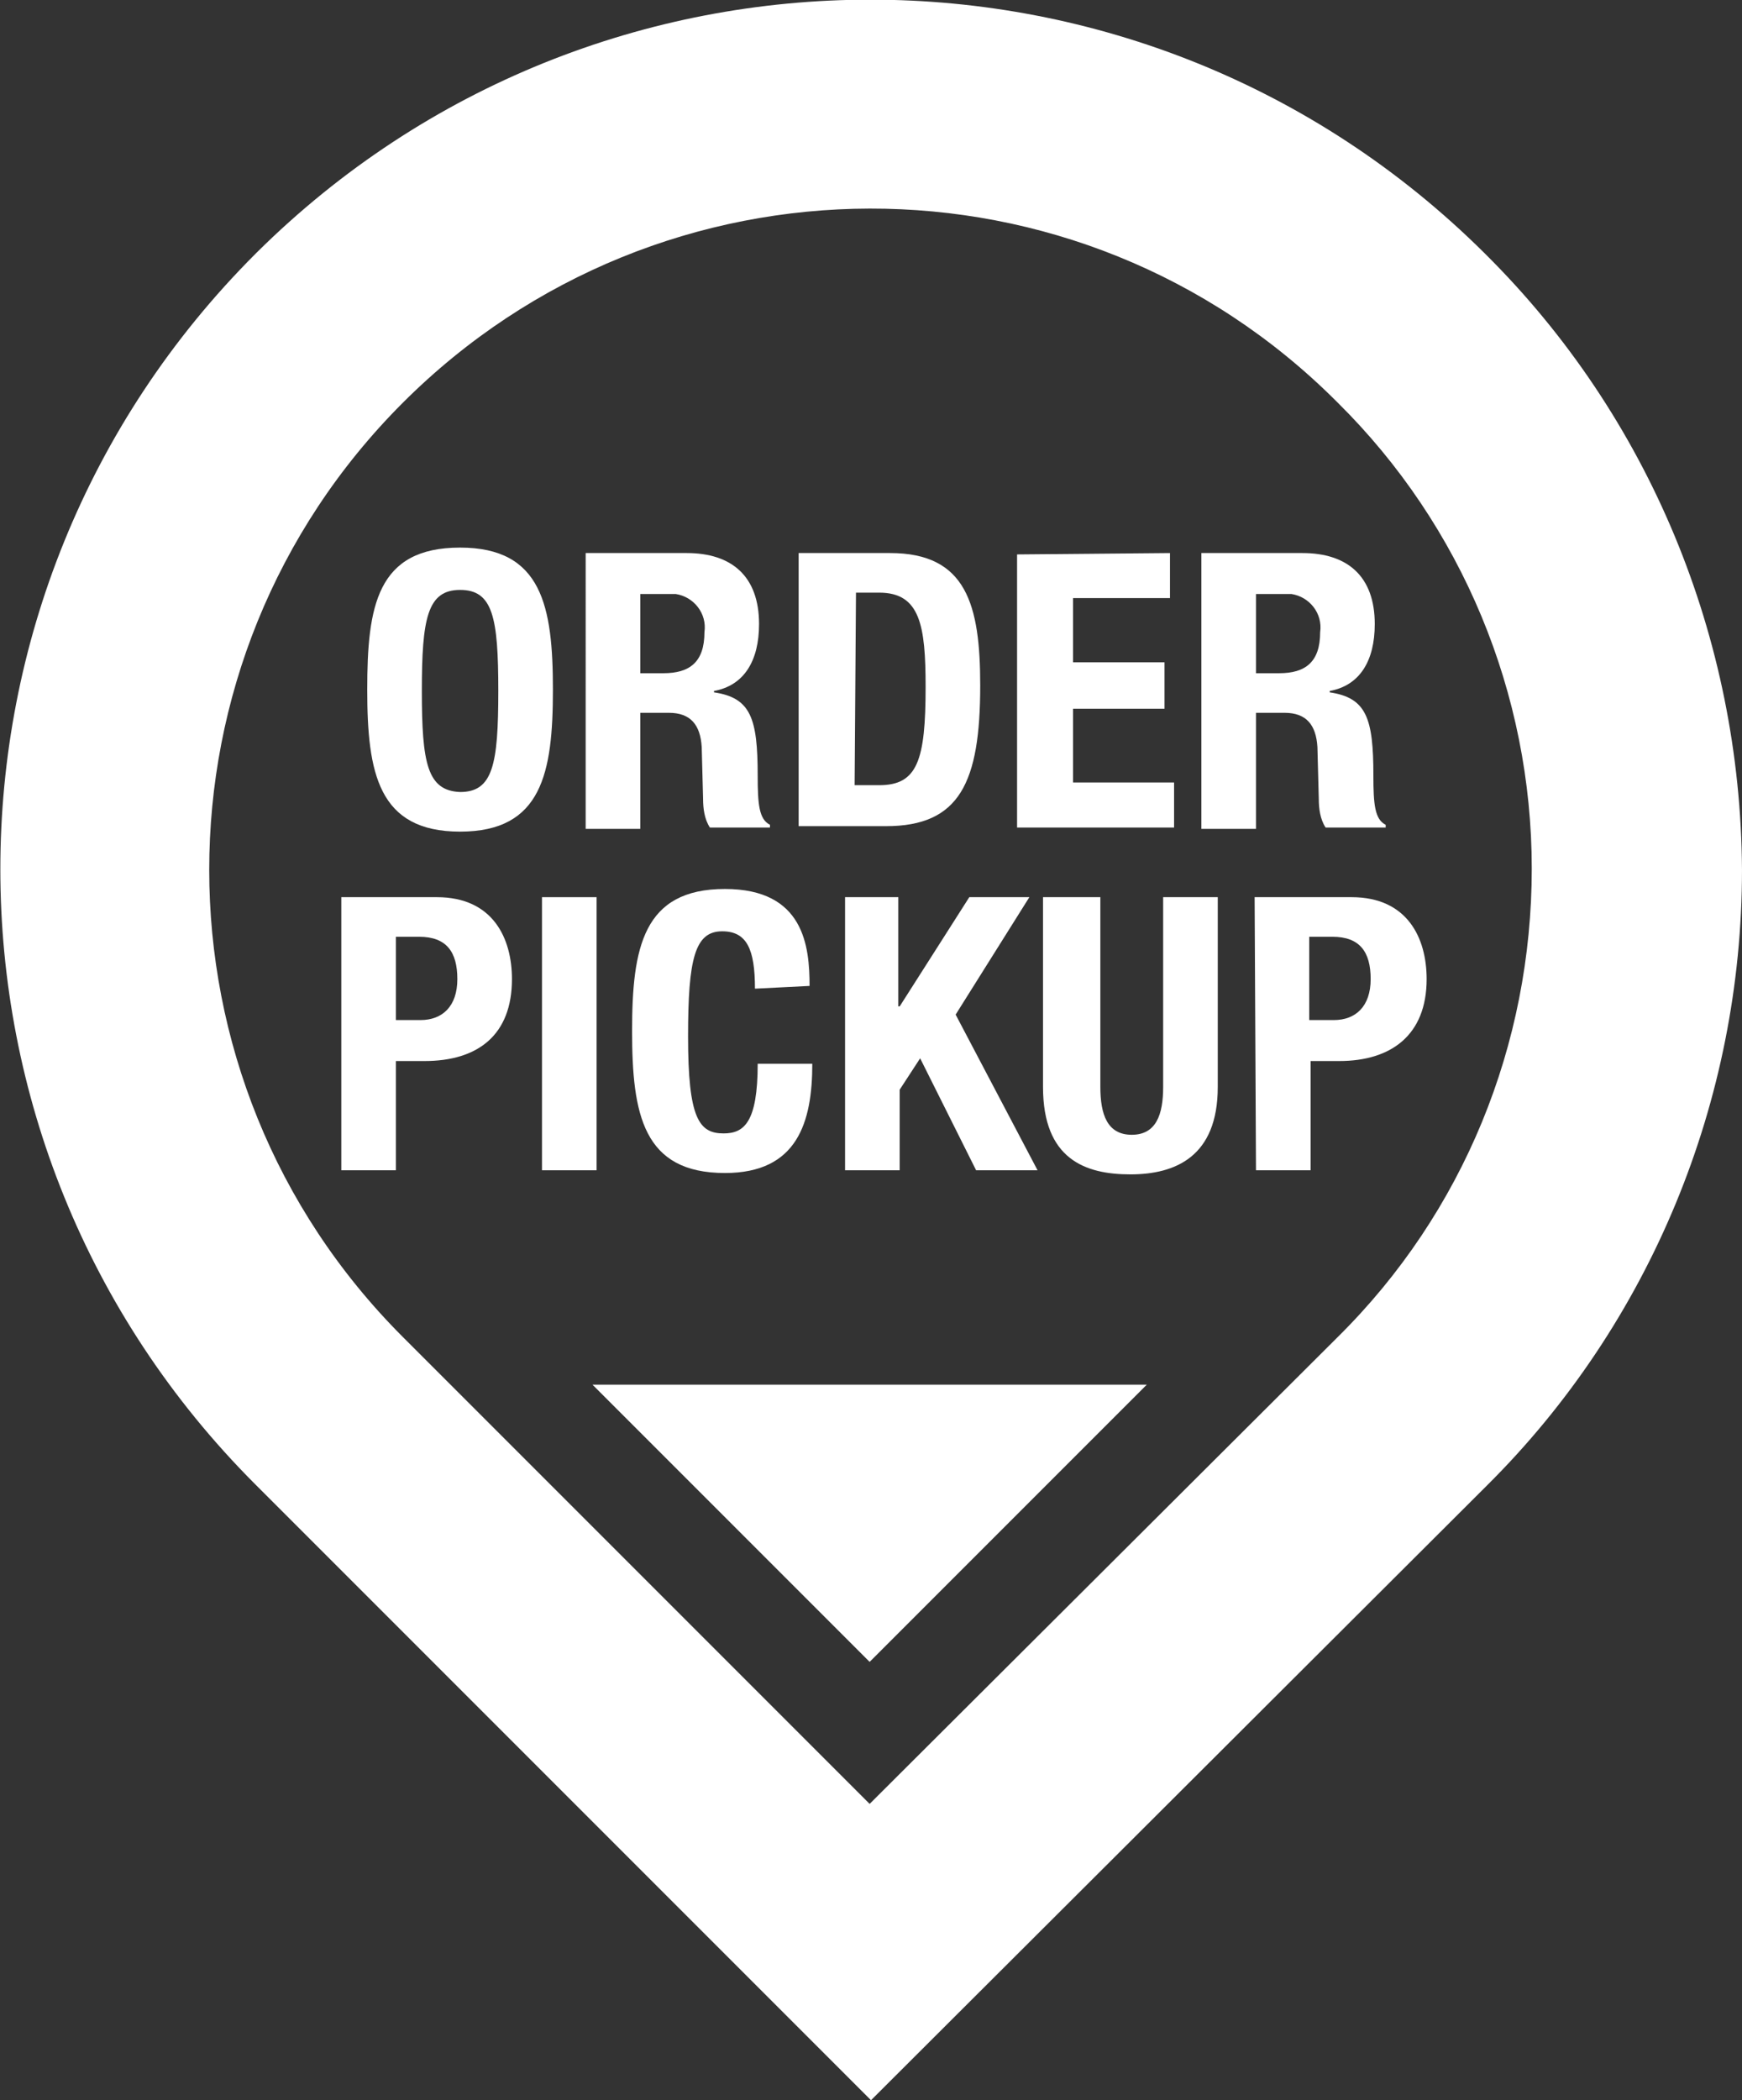 <?xml version="1.0" encoding="utf-8"?>
<svg xmlns="http://www.w3.org/2000/svg" height="153.8px" id="Layer_1" style="enable-background:new 0 0 127.6 153.8;" version="1.1" viewBox="0 0 127.6 153.8" width="127.6px" x="0px" y="0px">
<rect x="0" y="0" width="127.6" height="153.8" fill="#333333" stroke="none"/>
<style type="text/css">
	.st0{fill:#FFFFFF;}
</style>
<g>
	<path class="st0" d="M108.8,18.6L108.8,18.6l-0.1-0.1c-24.9-24.7-65-24.7-89.9,0l-0.1,0.1l0,0c-24.9,24.9-24.9,65.2,0,90.1l0,0l0,0&#xA;		l0.1,0.1l0,0l45,45l45-44.9l0.1-0.1c12-11.9,18.7-28.2,18.7-45.1l0,0C127.5,46.7,120.8,30.5,108.8,18.6z M112.2,63.6&#xA;		c0,12.9-5,25.2-14.2,34.3L97.9,98l-34.2,34.1l0,0L29.6,98l-0.1-0.1l0,0c-18.9-18.9-18.9-49.5,0-68.4l0,0l0,0&#xA;		c18.9-18.9,49.5-19,68.4-0.1l0.1,0.1l0,0C107.1,38.5,112.2,50.8,112.2,63.6L112.2,63.6z"/>
	<polygon class="st0" points="51.9,101.4 75.5,101.4 84,101.4 63.7,121.7 43.4,101.4"/>
	<path class="st0" d="M33.7,40.1c6,0,6.8,4.3,6.8,10.4s-0.8,10.4-6.8,10.4s-6.8-4.3-6.8-10.4S27.6,40.1,33.7,40.1z M33.7,58&#xA;		c2.4,0,2.8-2,2.8-7.4s-0.4-7.4-2.8-7.4s-2.8,2.1-2.8,7.4S31.3,57.9,33.7,58L33.7,58z"/>
	<path class="st0" d="M42.9,40.5h7.4c3.3,0,5.3,1.7,5.3,5.2c0,2.7-1.1,4.5-3.3,4.9v0.1c2.7,0.4,3.2,1.9,3.2,6.1&#xA;		c0,2.1,0.1,3.2,0.9,3.6v0.2H52c-0.4-0.6-0.5-1.4-0.5-2.1l-0.1-3.8c-0.1-1.6-0.8-2.5-2.4-2.5h-2.1v8.5h-4V40.5z M46.9,49.3h1.7&#xA;		c1.9,0,3-0.8,3-3c0.2-1.4-0.8-2.6-2.1-2.8c-0.2,0-0.4,0-0.7,0h-1.9V49.3z"/>
	<path class="st0" d="M58.6,40.5h6.6c5.6,0,6.6,3.8,6.6,9.7c0,7.1-1.5,10.3-6.9,10.3h-6.4v-20H58.6z M62.6,57.5h1.8&#xA;		c2.8,0,3.4-1.8,3.4-7.2c0-4.5-0.4-6.9-3.4-6.9h-1.7L62.6,57.5z"/>
	<path class="st0" d="M85.7,40.5v3.3h-7.1v4.7h6.7v3.4h-6.7v5.4H86v3.3H74.5v-20L85.7,40.5z"/>
	<path class="st0" d="M88,40.5h7.4c3.3,0,5.3,1.7,5.3,5.2c0,2.7-1.1,4.5-3.3,4.9v0.1c2.7,0.4,3.2,1.9,3.2,6.1c0,2.1,0.1,3.2,0.9,3.6&#xA;		v0.2h-4.4c-0.4-0.6-0.5-1.4-0.5-2.1l-0.1-3.8c-0.1-1.6-0.8-2.5-2.4-2.5H92v8.5h-4V40.5L88,40.5z M92,49.3h1.7c1.9,0,3-0.8,3-3&#xA;		c0.2-1.4-0.8-2.6-2.1-2.8c-0.2,0-0.4,0-0.7,0H92V49.3z"/>
	<path class="st0" d="M25,65.7h7c4.1,0,5.5,3,5.5,6c0,4.1-2.5,6-6.4,6H29v8h-4V65.7z M29,74.7h1.8c1.6,0,2.7-1,2.7-3&#xA;		s-0.8-3.1-2.8-3.1H29V74.7z"/>
	<path class="st0" d="M39.7,85.7v-20h4v20H39.7z"/>
	<path class="st0" d="M55.3,72.4c0-2.9-0.6-4.2-2.4-4.2c-2,0-2.5,2-2.5,7.7c0,6,0.8,7.1,2.6,7.1c1.5,0,2.5-0.8,2.5-5.1h4&#xA;		c0,4.3-1.1,8-6.4,8c-6,0-6.8-4.3-6.8-10.4s0.8-10.4,6.8-10.4c5.8,0,6.2,4.2,6.2,7.1L55.3,72.4z"/>
	<path class="st0" d="M65.8,65.7v8h0.1l5.1-8h4.4L70,74.3l6,11.4h-4.5l-4.1-8.2l-1.5,2.3v5.9h-4v-20C61.9,65.7,65.8,65.7,65.8,65.7z"/>
	<path class="st0" d="M80.6,65.7v13.9c0,2,0.5,3.5,2.3,3.5s2.3-1.5,2.3-3.5V65.7h4v13.9c0,5.1-3.1,6.4-6.4,6.4s-6.4-1.1-6.4-6.4&#xA;		V65.7H80.6z"/>
	<path class="st0" d="M91.9,65.7H99c4.1,0,5.5,3,5.5,6c0,4.1-2.6,6-6.4,6H96v8h-4L91.9,65.7z M95.9,74.7h1.8c1.6,0,2.7-1,2.7-3&#xA;		s-0.8-3.1-2.8-3.1h-1.7V74.7z"/>
</g>
</svg>